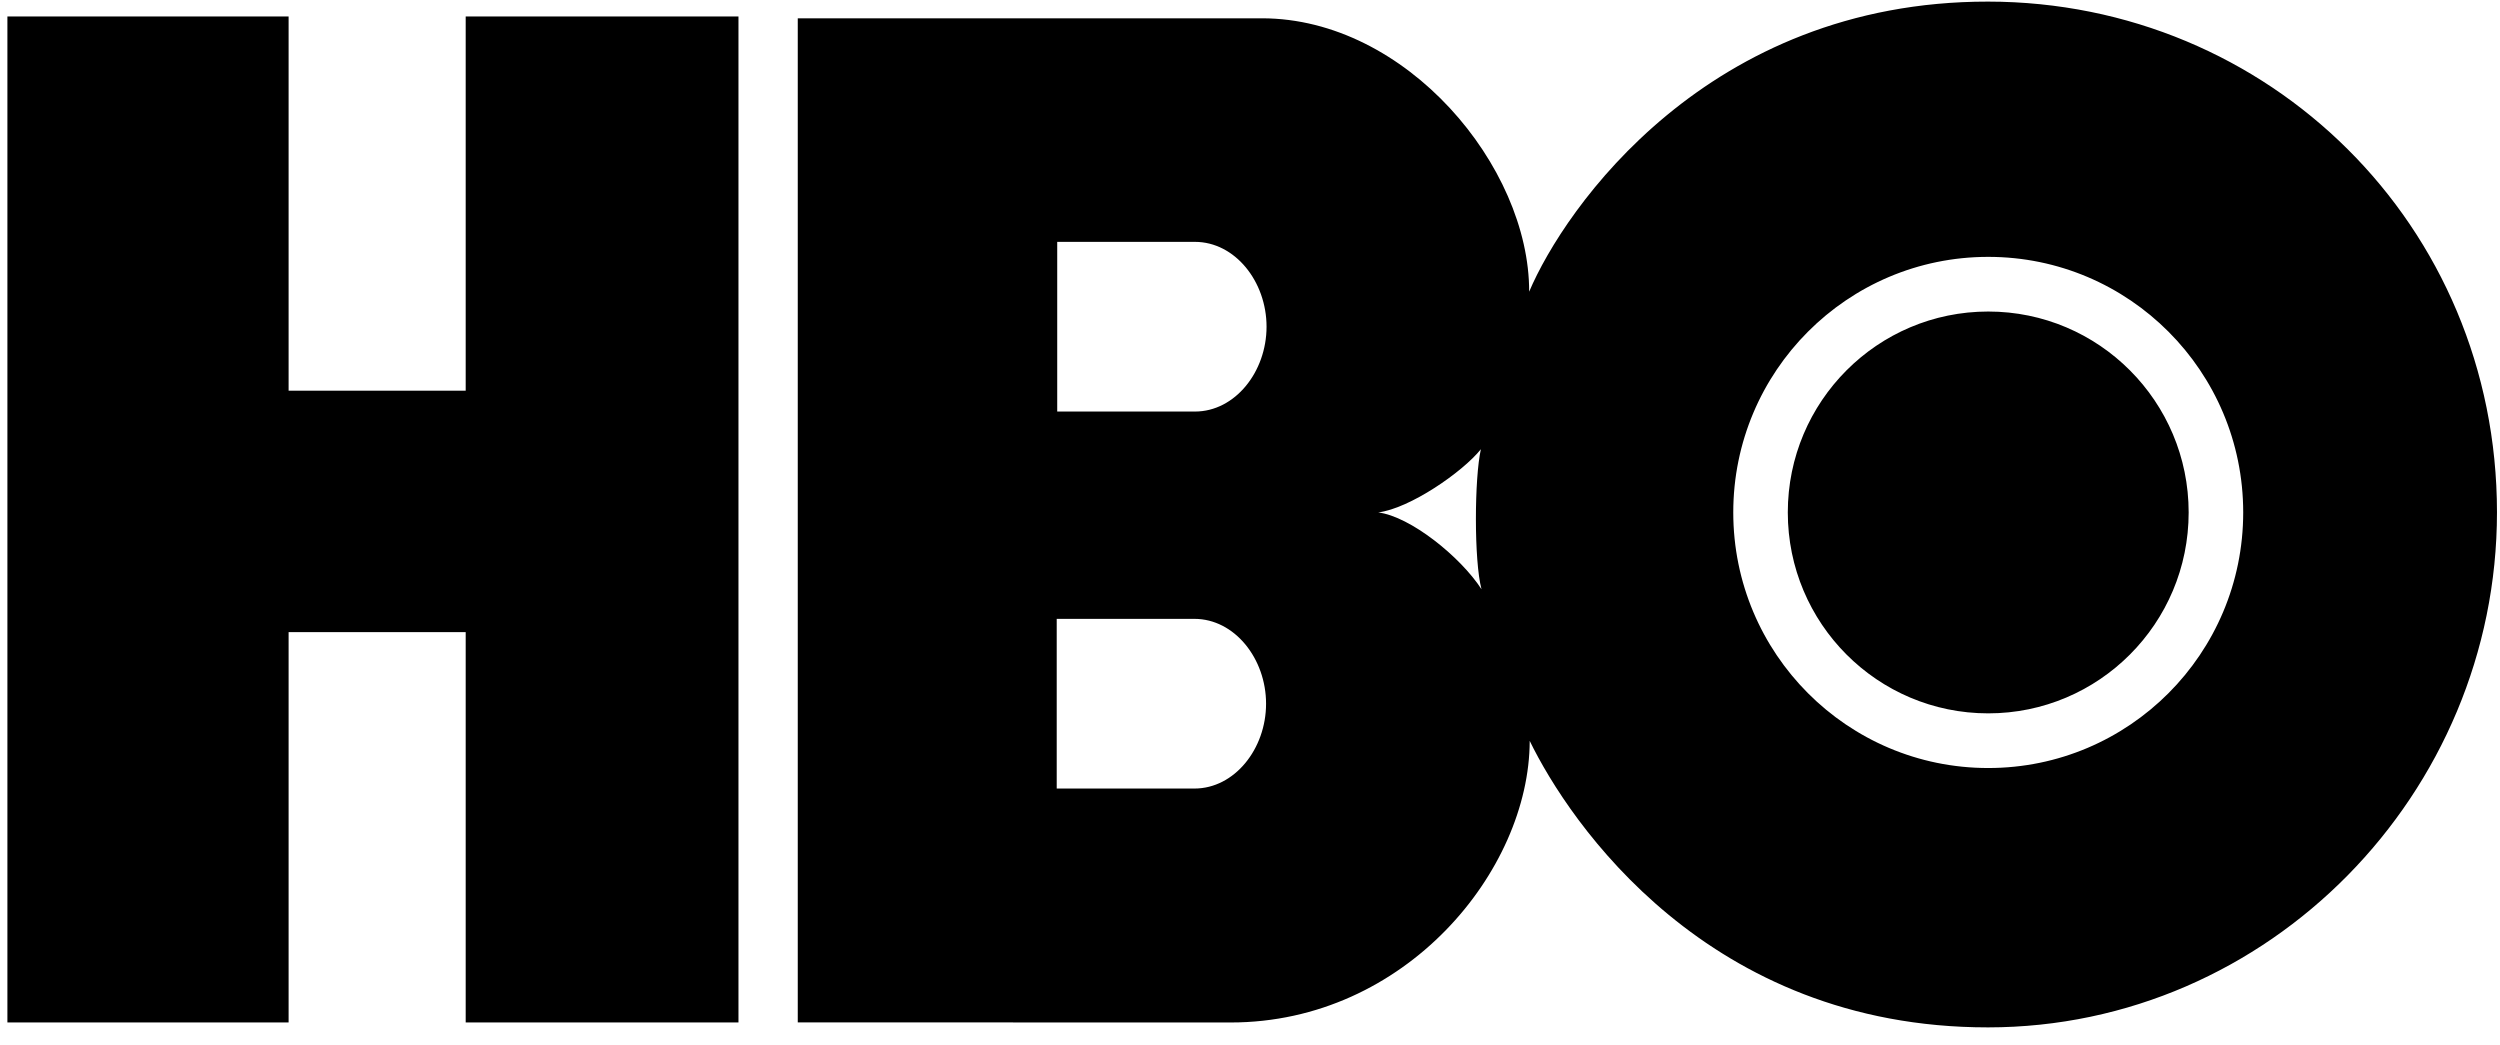 <svg width="134" height="56" viewBox="0 0 134 56" fill="none" xmlns="http://www.w3.org/2000/svg">
<path fill-rule="evenodd" clip-rule="evenodd" d="M39.582 54.803H24.961V33.882H15.469V54.803H0.397V0.883H15.469V20.941H24.961V0.883H39.582V54.803Z" fill="black"/>
<path fill-rule="evenodd" clip-rule="evenodd" d="M106.569 38.236C112.502 38.236 117.312 33.415 117.312 27.466C117.312 21.52 112.502 16.698 106.569 16.698C100.635 16.698 95.826 21.52 95.826 27.466C95.826 33.415 100.635 38.236 106.569 38.236ZM92.903 27.466C92.903 19.901 99.021 13.768 106.569 13.768C114.116 13.768 120.236 19.901 120.236 27.466C120.236 35.033 114.116 41.166 106.569 41.166C99.021 41.166 92.903 35.033 92.903 27.466ZM73.873 27.466C75.564 27.252 78.383 25.314 79.376 24.077C79.027 25.611 79.001 30.05 79.409 31.584C78.275 29.835 75.592 27.682 73.873 27.466ZM64.049 12.964C66.196 12.964 67.887 15.089 67.887 17.511C67.887 19.933 66.196 22.059 64.049 22.059H56.667V12.964H64.049ZM64.022 33.171C66.169 33.171 67.861 35.297 67.861 37.719C67.861 40.141 66.169 42.266 64.022 42.266H56.64V33.171H64.022ZM106.56 55.068C121.601 55.062 133.841 42.535 133.838 27.456C133.835 12.059 121.601 0.098 106.56 0.086C91.536 0.075 83.86 11.161 81.963 15.635C81.981 8.918 75.376 0.99 67.65 0.981H42.76V54.8L65.966 54.805C75.323 54.805 81.98 46.678 81.992 39.71C84.127 44.095 91.536 55.074 106.56 55.068Z" fill="black"/>
</svg>
